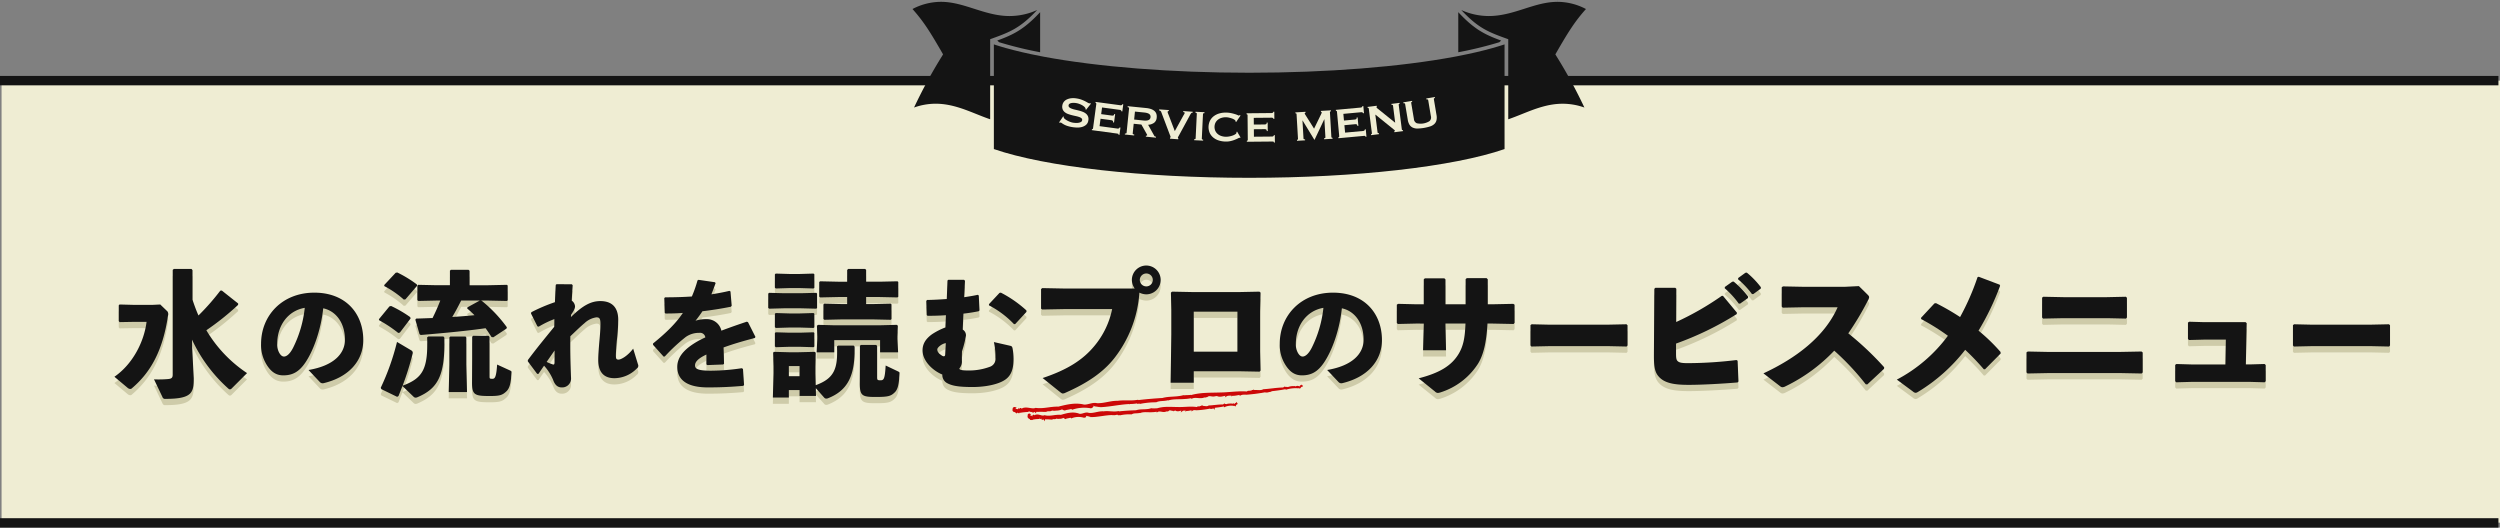 <svg xmlns="http://www.w3.org/2000/svg" width="797.5" height="168.302" viewBox="0 0 797.5 168.302">
  <rect x="0" y="0" width="797.5" height="168.302" fill="#808080" stroke="none"/>
  <g id="グループ_6211" data-name="グループ 6211" transform="translate(-284.5 -2961.694)">
    <rect id="長方形_1470" data-name="長方形 1470" width="797" height="141" transform="translate(285 2987.416)" fill="#efedd3"/>
    <g id="グループ_1601" data-name="グループ 1601" transform="translate(-1368.872 2895.704)">
      <path id="パス_2550" data-name="パス 2550" d="M1706.786,167.327a1.61,1.61,0,0,1,.173,1.384c-1.688,11.334-5.624,18.126-11.464,23.1a.774.774,0,0,1-.562.259,1.374,1.374,0,0,1-.779-.3l-4.282-3.591c5.926-4.11,9.474-11.247,10.252-17.52h-3.764l-4.844.087-.26-.346v-5.018l.26-.26,4.844.13h5.494l2.639-.13Zm22.537-2.076a85,85,0,0,1-10.122,8.089,42.275,42.275,0,0,0,12.978,13.67l-4.889,4.888a.809.809,0,0,1-.561.3.7.7,0,0,1-.433-.173,48.285,48.285,0,0,1-11.681-15.7l.044,2.293.519,10.079c0,4.542-.519,6.532-9,6.532a.863.863,0,0,1-.994-.605L1702.5,189a34.357,34.357,0,0,0,4.413-.086c1.081-.087,1.557-.347,1.557-1.385V154.09l.346-.3h5.666l.3.389v9.43c.562,1.687,1.168,3.374,1.9,5.018a73.063,73.063,0,0,0,6.964-7.916l.477-.043,5.234,4.152Z" fill="#cecba9"/>
      <path id="パス_2551" data-name="パス 2551" d="M1751.782,186.015c8.012-1.342,11.626-5.18,11.626-9.651,0-5.664-3.13-9.241-6.93-10.024-.746,7.043-3.167,13.6-5.739,17.365-2.012,2.943-4.1,4.024-7.006,4.024-2.235,0-3.837-1.081-5.254-3.316a11.815,11.815,0,0,1-1.825-6.745c0-9.018,6.744-16.321,16.992-16.321,10.172,0,15.612,6.819,15.612,15.091,0,6.782-4.77,11.924-12.669,13.787a1.216,1.216,0,0,1-1.193-.372Zm-9.986-8.347a5.5,5.5,0,0,0,.634,2.832c.41.745.931,1.229,1.527,1.229.857,0,1.938-.856,2.944-2.869a37.249,37.249,0,0,0,3.689-12.669C1745.149,167.123,1741.8,171.93,1741.8,177.668Z" fill="#cecba9"/>
      <path id="パス_2552" data-name="パス 2552" d="M1780.935,174.076l-.52.13a39.467,39.467,0,0,0-6.056-4.023l-.13-.347,3.375-4.109.518-.13a38.966,38.966,0,0,1,6.1,3.547l.13.433Zm3.676,5.71a.87.87,0,0,1,.39,1.038,89.863,89.863,0,0,1-3.2,10.209c6.358-2.379,8.176-5.191,7.829-15.443l.39-.26h4.8l.3.346c.26,12.07-1.99,16.265-8.7,19.077a1.543,1.543,0,0,1-.433.087.921.921,0,0,1-.691-.3l-3.548-3.417c-.389,1-.778,2.033-1.254,3.2l-.433.259-5.061-2.465-.173-.433a76.45,76.45,0,0,0,5.19-14.621Zm-1.9-16.308-.52.086a30.015,30.015,0,0,0-6.185-4.283l-.087-.346,3.677-3.936.519-.087a38.261,38.261,0,0,1,6.23,3.807l.086.432Zm14.188-9.128.3-.3h5.624l.346.3v4.629h6.014l5.882-.13.26.216v4.715l-.26.217-5.882-.13h-2.51l.39.086a43.969,43.969,0,0,1,8,8.436l-.129.432-4.2,2.769-.562-.087c-.649-1-1.254-1.946-1.9-2.812-5.06.736-12.2,1.471-20.677,2.163l-.389-.259-1.341-4.629.259-.346c1.86-.043,3.591-.13,5.234-.173q1.363-2.726,2.466-5.58h-1.168l-5.84.13-.3-.26v-4.629l.259-.259,5.883.13h4.239Zm5.235,21.326v8.609l.217,8.781h-5.84l.216-8.781v-8.652l.3-.3h4.845Zm-1.644-11.809c-.908,1.773-1.817,3.547-2.855,5.234,2.336-.13,4.716-.346,7.1-.562-.736-.736-1.514-1.428-2.336-2.164l.087-.345,3.936-2.163Zm9.041,23.965c0,.908-.043.995.951.995.736,0,1.212-.476,1.472-4.542l4.153,1.9c.432.216.475.3.432.735-.173,3.331-.6,4.932-1.6,5.884-1.3,1.254-2.164,1.514-5.321,1.514-4.845,0-5.667-.346-5.667-4.283l.043-7.44v-7.181l.3-.3h4.932l.3.346Z" fill="#cecba9"/>
      <path id="パス_2553" data-name="パス 2553" d="M1835.5,169.135c3.725-3.652,6.371-5.1,9.39-5.1,2.943,0,5.7,1.3,5.7,6a63.22,63.22,0,0,1-.448,6.6c-.149,1.676-.3,3.838-.3,4.732,0,1.006.111,1.341.856,1.341.671,0,2.721-.969,4.658-3.5l1.528,4.993a1.067,1.067,0,0,1-.41,1.378,10.1,10.1,0,0,1-7.08,3.056c-2.869,0-5.179-1.379-5.179-5.85,0-1.714.186-3.913.373-6.074.148-1.677.335-3.652.335-5.254,0-1.788-.261-2.236-1.3-2.236a6.944,6.944,0,0,0-3.8,1.864c-1.305,1.08-2.869,2.608-4.509,4.173-.074,3.913,0,8.048.224,13.377a2.826,2.826,0,0,1-2.981,2.944c-1.491,0-2.273-1.081-2.72-2.348a15.961,15.961,0,0,0-2.906-4.583c-.56.782-1.119,1.639-1.789,2.608h-.411l-2.98-3.987v-.409c2.943-3.951,5.552-7.08,8.421-10.62.037-.82.037-1.64.037-2.459a30.222,30.222,0,0,0-4.992,2.421l-.41-.111-2.05-4.1.112-.41a54.556,54.556,0,0,1,7.526-3.2c.076-1.752.15-3.577.261-5.515l.261-.224,4.882.038.261.3c-.112,1.715-.224,3.392-.3,4.919a2.424,2.424,0,0,1,1.043,1.789c0,.67-.261,1.267-1.267,2.72Zm-5.851,15.091c.448.149.634,0,.634-.745v-3.689c-.783,1.118-1.752,2.534-2.534,3.652A16.07,16.07,0,0,0,1829.653,184.226Z" fill="#cecba9"/>
      <path id="パス_2554" data-name="パス 2554" d="M1861.685,177.565c4.284-3.481,7.3-6.427,9.524-9.754-1.836.152-3.748.19-5.546.19l-.229-.229-.154-4.705.268-.23c2.869,0,5.7-.076,8.53-.268a39.847,39.847,0,0,0,1.8-5.126l.307-.191,5.24.766.229.267c-.459,1.339-.918,2.486-1.339,3.6,1.914-.306,3.827-.651,5.739-1.11l.344.192.382,4.514-.229.344c-2.792.574-5.929,1.071-9.1,1.454-.611.918-1.453,2.1-2.217,3.022a11.185,11.185,0,0,1,3.595-.5,4.692,4.692,0,0,1,4.667,3.673c2.409-.918,5.126-1.874,8.11-2.869l.382.153,2.372,4.705-.191.344c-3.864,1-7.154,1.989-9.984,3.023.076,1.491.114,3.366.152,5.2l-.267.229-5.049.192-.307-.23v-3.137c-2.333,1.11-3.634,2.181-3.634,3.481s1.531,1.645,4.935,1.684a68.575,68.575,0,0,0,9.984-.8l.383.23.344,5.088-.23.306c-3.634.306-6.847.5-11.323.5-7.728,0-9.755-3.252-9.755-6.542,0-3.672,3.1-6.235,6.656-8.262q1.033-.574,2.3-1.148a1.683,1.683,0,0,0-1.913-1.453,7.325,7.325,0,0,0-4.361,1.339,56.452,56.452,0,0,0-6.655,6.2l-.383.039-3.366-3.749Z" fill="#cecba9"/>
      <path id="パス_2555" data-name="パス 2555" d="M1898.741,166.462l-.3-.259v-4.542l.26-.26,4.845.13h5.234l4.975-.13.26.216v4.629l-.26.216-4.975-.129h-5.234Zm6.273,25.955V194.8h-5.1l.217-7.786v-2.163l-.13-4.326.216-.3,4.8.13h3.114l5.191-.13.26.3-.087,4.326v2.293l.087,3.72c5.97-2.163,7.095-5.321,6.791-12.372l.347-.259h4.974l.3.346c.173,9.171-2.119,13.972-8.565,16.481a1.515,1.515,0,0,1-.433.087.86.86,0,0,1-.691-.3l-2.683-3.028.043,2.465h-5.233v-1.86Zm-4.153-32.4-.3-.26v-4.239l.259-.26,4.327.13h3.417l4.326-.13.259.217V159.8l-.259.217-4.326-.13h-3.417Zm0,12.588-.3-.26v-4.239l.259-.259,4.327.129h3.417l4.326-.129.259.216v4.326l-.259.216-4.326-.13h-3.417Zm0,6.143-.3-.26v-4.239l.259-.26,4.327.13h3.417l4.326-.13.259.217v4.325l-.259.217-4.326-.13h-3.417Zm7.571,6.013h-3.418v3.244h3.418Zm5.666-9.431-.129-3.417.345-.3,4.8.13h15.271l5.1-.13.3.3-.13,3.374v.822l.216,4.283h-5.753V176.5h-14.621v3.894h-5.624l.216-4.283Zm9.517-12.588h-2.941l-5.667.13-.3-.26v-4.629l.259-.259,5.711.13h2.941v-3.721l.3-.345h5.45l.3.3v3.764h4.283l5.71-.13.26.216v4.715l-.26.217-5.71-.13h-4.283v2.249h2.12l5.71-.129.26.216v4.715l-.26.216-5.71-.13h-9.82l-5.623.13-.3-.259v-4.629l.26-.259,5.666.129h1.644Zm9.56,25.566c0,.908.13.995,1.082.995,1.081,0,1.384-.476,1.643-4.716l3.98,1.9c.433.216.476.3.433.736-.173,3.33-.519,4.931-1.471,5.882-1.254,1.255-2.119,1.515-6.1,1.515-4.282,0-5.1-.347-5.1-4.283l.044-6.922v-5.1l.3-.3h4.888l.3.346Z" fill="#cecba9"/>
      <path id="パス_2556" data-name="パス 2556" d="M1975.625,178.292c.5.115.65.306.765.88a17.473,17.473,0,0,1,.306,3.251c0,2.831-.536,5.241-2.677,6.695-2.258,1.568-6.542,2.333-10.368,2.333-4.82,0-6.656-.459-8.109-1.224a2.944,2.944,0,0,1-1.569-2.754c-3.175-1.3-6.312-4.438-6.312-7.689,0-2.18,1.071-3.711,2.907-5.088a20.912,20.912,0,0,1,4.4-2.257c.038-1.377.114-2.678.153-3.9-2.027.153-4.056.192-5.853.192l-.268-.23-.153-4.514.268-.306c2.1-.038,4.208-.153,6.274-.306.076-1.836.153-3.749.229-5.891l.23-.23h5.049l.306.306c-.076,1.684-.153,3.4-.267,5.241,1.53-.23,2.983-.459,4.36-.765l.307.23.229,4.743-.268.268c-1.492.306-3.137.574-4.858.765-.077,1.683-.153,3.366-.229,5.087a2.1,2.1,0,0,1,1.032,1.952,33.287,33.287,0,0,1-1.262,4.973c-.038,1.071-.038,2.065-.038,2.983a3.3,3.3,0,0,1-.8,2.487c0,.382.459.65,2.908.65a18.906,18.906,0,0,0,6.732-1.148,2.668,2.668,0,0,0,1.875-2.907,22.031,22.031,0,0,0-.5-5.011Zm-20.543-.842c-1.339.192-2.716,1.416-2.716,1.989,0,.918.689,1.454,1.416,1.952.612.42,1.071.344,1.11-.307Zm13.772-12.432,3.366-3.6.421-.077a37.535,37.535,0,0,1,8.148,5.662l.038.459-3.6,3.9-.382.038a30.277,30.277,0,0,0-7.995-6.006Z" fill="#cecba9"/>
      <path id="パス_2557" data-name="パス 2557" d="M2015.343,160.028a4.764,4.764,0,0,1-.905-2.715,4.594,4.594,0,1,1,4.616,4.571,5.174,5.174,0,0,1-2.218-.544,38.051,38.051,0,0,1-7.965,20.864c-3.575,4.571-8.689,8.011-15.568,11.043a2.239,2.239,0,0,1-.861.272c-.271,0-.5-.136-.95-.5l-5.521-4.436c7.739-2.579,12.762-5.7,16.473-10.182a26.621,26.621,0,0,0,5.7-11.813h-15.341l-6.925.136-.407-.271v-6.246l.362-.317,6.879.136Zm1.629-2.715a2.067,2.067,0,0,0,2.082,2.036,2.059,2.059,0,0,0,0-4.118A2.077,2.077,0,0,0,2016.972,157.313Z" fill="#cecba9"/>
      <path id="パス_2558" data-name="パス 2558" d="M2026.8,190.079l.225-15.523v-7.739l-.135-5.477.362-.316,6.653.136h14.754l6.472-.136.361.316-.135,5.884v12.763l.135,6.2-.316.362-6.879-.136h-14.12v3.666Zm21.315-22.674h-13.938v12.762h13.938Z" fill="#cecba9"/>
      <path id="パス_2559" data-name="パス 2559" d="M2076.732,186.015c8.012-1.342,11.626-5.18,11.626-9.651,0-5.664-3.129-9.241-6.93-10.024-.745,7.043-3.167,13.6-5.739,17.365-2.012,2.943-4.1,4.024-7,4.024-2.236,0-3.838-1.081-5.254-3.316a11.816,11.816,0,0,1-1.826-6.745c0-9.018,6.745-16.321,16.992-16.321,10.173,0,15.612,6.819,15.612,15.091,0,6.782-4.77,11.924-12.669,13.787a1.215,1.215,0,0,1-1.192-.372Zm-9.986-8.347a5.5,5.5,0,0,0,.634,2.832c.41.745.932,1.229,1.527,1.229.858,0,1.938-.856,2.945-2.869a37.253,37.253,0,0,0,3.688-12.669C2070.1,167.123,2066.746,171.93,2066.746,177.668Z" fill="#cecba9"/>
      <path id="パス_2560" data-name="パス 2560" d="M2105.021,171.207l-5.748.135-.316-.362v-5.792l.407-.272,5.567.136h2.625v-7.966l.362-.316h6.2l.361.361v7.921h6.427v-8.011l.363-.317h6.335l.363.362v7.966h1.675l6.471-.136.408.272v5.792l-.318.362-6.561-.135h-1.766c-.316,5.793-1.222,10.047-3.168,13.034a22.144,22.144,0,0,1-11.812,8.916,3.89,3.89,0,0,1-.815.18,1.331,1.331,0,0,1-.95-.452l-5.205-4.209c6.7-1.72,10.455-4.028,12.718-7.739,1.493-2.489,2.037-4.979,2.217-9.73h-6.382v.5l.182,8.01h-7.332l.227-8.1v-.407Z" fill="#cecba9"/>
      <path id="パス_2561" data-name="パス 2561" d="M2166.16,178.4h-18.212l-6.07.136-.285-.363v-6.471l.367-.272,5.825.136h18.171l6.274-.136.327.317v6.426l-.286.363Z" fill="#cecba9"/>
      <path id="パス_2562" data-name="パス 2562" d="M2188.074,170.709a91.574,91.574,0,0,0,14.528-8.328h.408l4.434,5.341-.045.452a98.62,98.62,0,0,1-19.37,9.414v3.078c0,1.267.045,1.945.408,2.4.542.634,1.493.769,3.394.769a131.058,131.058,0,0,0,15.478-.995l.362.226.271,6.608-.271.317c-4.8.407-11.45.769-15.524.769-4.389,0-7.875-.407-9.821-2.851-1.266-1.539-1.357-3.757-1.357-6.834l.135-20.954.318-.317h6.381l.316.317ZM2203.6,159.53l2.353-1.675.452-.044a28.955,28.955,0,0,1,4.617,4.8l-.045.453-2.49,1.764h-.452a28.628,28.628,0,0,0-4.48-4.887Zm4.254-2.851L2210.16,155l.452-.045a27.386,27.386,0,0,1,4.481,4.662l-.045.452-2.354,1.72h-.452a27.268,27.268,0,0,0-4.435-4.707Z" fill="#cecba9"/>
      <path id="パス_2563" data-name="パス 2563" d="M2248.541,190.577a81.432,81.432,0,0,0-10.047-10.726,53.46,53.46,0,0,1-15.523,11.359,2.4,2.4,0,0,1-1,.317,1.271,1.271,0,0,1-.724-.317l-5.341-4.118c10.409-4.842,19.506-11.676,23.67-21.09h-10.771l-6.744.136-.316-.362v-6.155l.407-.272,6.788.136h12.809l4.616-.226,2.761,2.715c.316.317.5.543.5.815a2.5,2.5,0,0,1-.407,1.086,92.552,92.552,0,0,1-6.245,10.455,95.769,95.769,0,0,1,11.45,10.816l-.046.5-5.34,4.978Z" fill="#cecba9"/>
      <path id="パス_2564" data-name="パス 2564" d="M2270.946,164.689a78.1,78.1,0,0,1,7.694,4.436,77.935,77.935,0,0,0,5.567-12.718l.361-.136,6.7,2.535.135.362a83.334,83.334,0,0,1-6.879,14.3,58.43,58.43,0,0,1,7.015,6.788l.046.5-4.979,5.024h-.407a76.98,76.98,0,0,0-5.928-6.2,55.135,55.135,0,0,1-15.162,13.487,1.345,1.345,0,0,1-.633.226,1.26,1.26,0,0,1-.815-.362l-5.2-3.847a48.032,48.032,0,0,0,16.293-13.984,71.362,71.362,0,0,0-8.554-5.341v-.407l4.254-4.571Z" fill="#cecba9"/>
      <path id="パス_2565" data-name="パス 2565" d="M2329.785,187h-22.9l-6.744.136-.317-.362v-6.381l.407-.271,6.472.135h22.856l6.969-.135.362.316v6.336l-.317.362Zm-4.164-17.514h-13.984l-6.518.136-.316-.362v-6.337l.407-.271,6.427.136h13.8l6.066-.136.361.317v6.291l-.316.362Z" fill="#cecba9"/>
      <path id="パス_2566" data-name="パス 2566" d="M2363.414,176.321h-6.653l-5.114.136-.317-.362V170.89l.407-.272,4.662.136h13.306l.361.317-.271,13.17h1.312l4.663-.136.361.317v5.159l-.317.362-4.707-.135h-18.6l-4.933.135-.317-.362v-5.2l.407-.271,4.707.136h10.907Z" fill="#cecba9"/>
      <path id="パス_2567" data-name="パス 2567" d="M2409.392,178.4H2391.18l-6.071.136-.285-.363v-6.471l.367-.272,5.827.136h18.17l6.274-.136.325.317v6.426l-.285.363Z" fill="#cecba9"/>
    </g>
    <line id="線_56" data-name="線 56" x2="797" transform="translate(284.5 2987.416)" fill="none" stroke="#141414" stroke-width="3"/>
    <line id="線_57" data-name="線 57" x2="797" transform="translate(284.5 3128.496)" fill="none" stroke="#141414" stroke-width="3"/>
    <g id="グループ_1609" data-name="グループ 1609" transform="translate(-1173.719 2488.022)">
      <g id="グループ_1607" data-name="グループ 1607" transform="translate(1749.303 473.672)">
        <path id="パス_2591" data-name="パス 2591" d="M1769.735,510.488c1.47.589,2.908,1.163,4.346,1.65V486.6c.008,0,.016.008.024.008l-.016-.016c6.09-2.192,9.469-3.395,14.978-9.312a21.251,21.251,0,0,1-8.77,1.925c-4.079,0-7.772-1.187-11.348-2.326-3.56-1.139-6.915-2.208-10.625-2.208a19.592,19.592,0,0,0-9.021,2.294c3.434,3.851,5.524,7.1,9.406,13.862l.346.605-.353.59a158.425,158.425,0,0,0-8.9,16.369,20.461,20.461,0,0,1,6.915-1.218C1761.476,507.18,1765.672,508.861,1769.735,510.488Z" transform="translate(-1749.303 -474.088)" fill="#141414"/>
        <path id="パス_2592" data-name="パス 2592" d="M1795.678,489.383l.6.534a124.3,124.3,0,0,0,13.076,3.2V480.33C1804.188,485.9,1800.73,487.528,1795.678,489.383Z" transform="translate(-1768.637 -476.448)" fill="#141414"/>
        <path id="パス_2593" data-name="パス 2593" d="M2061.569,489.4c-.786-.291-1.525-.574-2.24-.864l-.519-.212c-.173-.071-.338-.142-.5-.22s-.33-.141-.487-.212c-.259-.118-.519-.243-.778-.369-.22-.11-.44-.22-.66-.338-.173-.087-.346-.181-.519-.283-.5-.275-.99-.566-1.493-.887-.314-.2-.621-.417-.935-.645-.165-.118-.323-.236-.488-.362s-.33-.243-.495-.377c-.33-.259-.66-.535-1.006-.826-.165-.141-.338-.29-.511-.448-.683-.613-1.4-1.3-2.145-2.066q-.283-.283-.566-.59c-.11-.118-.212-.236-.338-.353v12.777a123.814,123.814,0,0,0,13.1-3.206C2061.176,489.742,2061.372,489.57,2061.569,489.4Z" transform="translate(-1873.785 -476.454)" fill="#141414"/>
        <path id="パス_2594" data-name="パス 2594" d="M1956.73,522.24V497.958c-.346.118-.7.228-1.061.338-.44.149-.888.283-1.352.416h-.008q-.673.212-1.367.4c-3.277.927-6.954,1.776-10.979,2.554l-.589.118c-.2.04-.393.071-.589.11-17.3,3.23-40.644,5.108-65.507,5.108s-48.219-1.878-65.515-5.108l-.59-.118c-.2-.031-.393-.071-.59-.11-4.016-.778-7.685-1.627-10.954-2.546-.456-.126-.911-.26-1.352-.393-.472-.134-.927-.275-1.375-.424h-.008c-.369-.11-.723-.228-1.076-.346v33.39c16.416,5.666,47.473,9.171,81.46,9.171s65.044-3.505,81.452-9.171V522.24Z" transform="translate(-1767.862 -483.797)" fill="#141414"/>
        <path id="パス_2595" data-name="パス 2595" d="M2080.285,473.672v.59c-3.7,0-7.065,1.069-10.625,2.208s-7.27,2.318-11.348,2.318a21.414,21.414,0,0,1-8.754-1.91c5.5,5.91,8.872,7.112,14.97,9.3V511.73c1.446-.5,2.884-1.069,4.346-1.658,4.063-1.627,8.267-3.308,13.021-3.308a20.731,20.731,0,0,1,6.924,1.21,159.816,159.816,0,0,0-8.9-16.361l-.362-.6.346-.6c3.882-6.758,5.98-10.019,9.415-13.862a19.593,19.593,0,0,0-9.021-2.294v-.59Z" transform="translate(-1874.482 -473.672)" fill="#141414"/>
      </g>
      <g id="グループ_1608" data-name="グループ 1608" transform="translate(1796.095 504.628)">
        <path id="パス_2596" data-name="パス 2596" d="M1830.836,533.173l.156.114a.543.543,0,0,0,.022.284,1.226,1.226,0,0,0,.4.479,4.821,4.821,0,0,0,.742.485,6.969,6.969,0,0,0,.9.406,4.821,4.821,0,0,0,.871.244q.289.049.756.085a4.538,4.538,0,0,0,.933-.026,2.565,2.565,0,0,0,.83-.245.755.755,0,0,0,.43-.575.646.646,0,0,0-.2-.63,2.216,2.216,0,0,0-.737-.405,8.59,8.59,0,0,0-1.089-.3q-.618-.131-1.257-.291a11.918,11.918,0,0,1-1.24-.385,3.579,3.579,0,0,1-1.039-.588,2.226,2.226,0,0,1-.654-.9,2.437,2.437,0,0,1-.084-1.32,2.4,2.4,0,0,1,.423-1,2.559,2.559,0,0,1,.911-.775,4.225,4.225,0,0,1,1.4-.42,6.209,6.209,0,0,1,1.881.065,7.976,7.976,0,0,1,1.544.4,11.821,11.821,0,0,1,1.1.484q.459.235.769.428a1.549,1.549,0,0,0,.531.23.475.475,0,0,0,.358-.045l.181.171-1.535,1.93-.159-.1a.963.963,0,0,0-.071-.415,1.469,1.469,0,0,0-.384-.476,3.965,3.965,0,0,0-.682-.475,6.166,6.166,0,0,0-.878-.4,5.265,5.265,0,0,0-1.757-.332,3.693,3.693,0,0,0-.755.057,1.631,1.631,0,0,0-.59.224.646.646,0,0,0-.3.45.7.7,0,0,0,.195.664,2.195,2.195,0,0,0,.732.438,7.42,7.42,0,0,0,1.084.324q.616.139,1.255.3a10.408,10.408,0,0,1,1.239.394,3.7,3.7,0,0,1,1.038.6,2.266,2.266,0,0,1,.655.89,2.356,2.356,0,0,1,.088,1.294,2.219,2.219,0,0,1-.713,1.369,3.348,3.348,0,0,1-1.317.688,5.311,5.311,0,0,1-1.581.18,11.336,11.336,0,0,1-1.526-.144,10.14,10.14,0,0,1-1.608-.386,6.143,6.143,0,0,1-1.044-.457,7.107,7.107,0,0,1-.641-.407,1.04,1.04,0,0,0-.422-.2.284.284,0,0,0-.244.1l-.215-.177Z" transform="translate(-1829.551 -527.016)" fill="#efedd3"/>
        <path id="パス_2597" data-name="パス 2597" d="M1856.824,532.409a.32.32,0,0,0-.108-.3,1,1,0,0,0-.493-.162l-5.546-.748-.287,2.123,3.356.452a1.217,1.217,0,0,0,.544-.023c.134-.045.219-.2.254-.462l.308.041-.36,2.671-.308-.041c.036-.262-.005-.439-.121-.53a1.055,1.055,0,0,0-.516-.183l-3.355-.453-.319,2.363,5.718.77a.689.689,0,0,0,.436-.064.384.384,0,0,0,.207-.3l.308.041-.316,2.346-.308-.041c.023-.171-.018-.276-.124-.313a2.147,2.147,0,0,0-.415-.091l-7.978-1.075.042-.308a.332.332,0,0,0,.224-.048.284.284,0,0,0,.125-.219l1.048-7.773a.285.285,0,0,0-.063-.244.333.333,0,0,0-.2-.106l.041-.308,7.807,1.052a.862.862,0,0,0,.52-.044.36.36,0,0,0,.186-.28l.308.041-.3,2.26Z" transform="translate(-1836.993 -527.87)" fill="#efedd3"/>
        <path id="パス_2598" data-name="パス 2598" d="M1872.269,532.348a7.079,7.079,0,0,1,1.48.3,3.4,3.4,0,0,1,1.1.581,2.155,2.155,0,0,1,.655.9,2.742,2.742,0,0,1,.131,1.272,2.221,2.221,0,0,1-.847,1.668,3.617,3.617,0,0,1-1.886.624l1.953,3.5a.467.467,0,0,0,.262.236,1.45,1.45,0,0,0,.3.065l-.031.31-3.214-.327.031-.31a.641.641,0,0,0,.271-.024q.117-.04.126-.126a.392.392,0,0,0-.049-.205c-.038-.079-.1-.186-.176-.322l-1.617-2.873-2.458-.25-.311,3.059a.264.264,0,0,0,.088.243.754.754,0,0,0,.4.118l-.031.31-2.973-.3.031-.31q.5.051.53-.259l.794-7.8c.021-.206-.135-.326-.467-.36l.031-.309Zm-.855,3.977a4.7,4.7,0,0,0,1.04.01,1.83,1.83,0,0,0,.68-.2,1,1,0,0,0,.385-.369,1.309,1.309,0,0,0,.1-1.015,1,1,0,0,0-.3-.438,1.834,1.834,0,0,0-.626-.334,4.8,4.8,0,0,0-1.021-.2l-2.973-.3-.258,2.543Z" transform="translate(-1844.527 -528.842)" fill="#efedd3"/>
        <path id="パス_2599" data-name="パス 2599" d="M1894.943,534.572a.544.544,0,0,0-.517.215,3.643,3.643,0,0,0-.253.389l-3.523,6.488q-.179.334-.3.534a.8.8,0,0,0-.124.285.207.207,0,0,0,.032.142.656.656,0,0,0,.1.111l-.021.31-2.637-.186.022-.31a.246.246,0,0,0,.172-.231,1.124,1.124,0,0,0-.1-.362q-.11-.276-.272-.686l-2.626-6.956a.573.573,0,0,0-.222-.293,2.272,2.272,0,0,0-.436-.2l.022-.31,3.084.217-.022.31a.49.49,0,0,0-.237.044.242.242,0,0,0-.128.225,1.149,1.149,0,0,0,.113.493q.125.3.3.749l1.871,4.894,2.484-4.518q.238-.433.444-.774a1.373,1.373,0,0,0,.216-.478c.012-.183-.142-.287-.464-.31l.022-.31,3.016.213Z" transform="translate(-1852.352 -529.574)" fill="#efedd3"/>
        <path id="パス_2600" data-name="パス 2600" d="M1903.4,543.579c.3.015.454-.082.464-.289l.377-7.834q.014-.311-.434-.332l.015-.311,2.865.138-.014.31q-.45-.021-.464.289l-.377,7.834c-.009.206.135.318.434.332l-.015.31-2.865-.137Z" transform="translate(-1860.332 -530.119)" fill="#efedd3"/>
        <path id="パス_2601" data-name="パス 2601" d="M1921.337,543.318a.471.471,0,0,1-.094-.01.471.471,0,0,0-.095-.011,1.587,1.587,0,0,0-.5.2q-.393.2-1,.443a8.714,8.714,0,0,1-1.366.417,6.472,6.472,0,0,1-1.594.152,7.812,7.812,0,0,1-2.083-.325,5.212,5.212,0,0,1-1.75-.9,4.216,4.216,0,0,1-1.183-1.471,4.747,4.747,0,0,1,.1-4.033,4.283,4.283,0,0,1,1.252-1.431,5.384,5.384,0,0,1,1.791-.838,7.374,7.374,0,0,1,2.1-.244,8.544,8.544,0,0,1,1.594.176q.713.156,1.245.324a6.956,6.956,0,0,1,.84.314,1.532,1.532,0,0,0,.376.148.178.178,0,0,0,.149-.083c.042-.057.074-.1.1-.136l.255.213-1.4,2.058-.17-.125a.678.678,0,0,0-.006-.1c0-.035-.013-.075-.023-.121-.02-.128-.132-.259-.336-.4a3.577,3.577,0,0,0-.76-.372,7.809,7.809,0,0,0-.962-.282,4.586,4.586,0,0,0-2.334.048,3.468,3.468,0,0,0-1.172.578,2.95,2.95,0,0,0-.809.957,3.123,3.123,0,0,0-.063,2.642,2.947,2.947,0,0,0,.763.994,3.447,3.447,0,0,0,1.142.632,4.654,4.654,0,0,0,1.385.241,5.513,5.513,0,0,0,1.16-.1,6.963,6.963,0,0,0,1.113-.3,3.659,3.659,0,0,0,.848-.429c.229-.161.345-.317.349-.467a.325.325,0,0,0-.064-.209l.245-.132,1.1,1.858Z" transform="translate(-1863.623 -530.306)" fill="#efedd3"/>
        <path id="パス_2602" data-name="パス 2602" d="M1940.628,537.067a.318.318,0,0,0-.15-.283.987.987,0,0,0-.51-.09l-5.6.051.02,2.142,3.386-.031a1.226,1.226,0,0,0,.535-.1c.125-.065.188-.229.185-.494l.311,0,.024,2.7-.311,0q0-.4-.195-.508a1.067,1.067,0,0,0-.537-.107l-3.386.031.022,2.384,5.77-.053a.7.7,0,0,0,.423-.125.385.385,0,0,0,.16-.329l.311,0,.022,2.367-.311,0c0-.173-.058-.27-.167-.292a2.07,2.07,0,0,0-.424-.03l-8.05.074,0-.311a.331.331,0,0,0,.215-.08.285.285,0,0,0,.093-.234l-.072-7.843a.283.283,0,0,0-.1-.232.328.328,0,0,0-.216-.076l0-.311,7.877-.073a.871.871,0,0,0,.509-.117.363.363,0,0,0,.144-.3l.311,0,.021,2.28Z" transform="translate(-1872.295 -530.106)" fill="#efedd3"/>
        <path id="パス_2603" data-name="パス 2603" d="M1959.282,543.447a.393.393,0,0,0,.237-.092.273.273,0,0,0,.09-.239l-.457-7.864a.227.227,0,0,0-.116-.209.473.473,0,0,0-.245-.047l-.019-.31L1962,534.5l.018.31a.377.377,0,0,0-.178.062.167.167,0,0,0-.086.161.539.539,0,0,0,.082.22q.077.135.173.284l2.727,4.341,2.226-4.577c.072-.154.125-.276.161-.364a.578.578,0,0,0,.047-.236c-.008-.127-.086-.186-.235-.177l-.019-.311,3.191-.185.018.311a.459.459,0,0,0-.238.075.229.229,0,0,0-.091.221l.457,7.865a.273.273,0,0,0,.117.226.392.392,0,0,0,.246.064l.018.31-2.707.157-.018-.31c.31-.018.459-.13.447-.338l-.333-5.725-.035,0-3.1,6.548-.052,0-3.767-6.166-.035,0,.334,5.743q.018.31.5.283l.017.31-2.587.15Z" transform="translate(-1883.425 -529.791)" fill="#efedd3"/>
        <path id="パス_2604" data-name="パス 2604" d="M1989.56,533.984a.316.316,0,0,0-.173-.27,1,1,0,0,0-.516-.048l-5.573.514.2,2.133,3.372-.311a1.21,1.21,0,0,0,.524-.144c.121-.074.168-.244.144-.507l.31-.029.248,2.683-.31.029q-.037-.4-.236-.49a1.068,1.068,0,0,0-.543-.062l-3.372.311.219,2.374,5.745-.529a.7.7,0,0,0,.411-.159.388.388,0,0,0,.134-.342l.309-.029.218,2.356-.31.029c-.016-.172-.079-.264-.19-.278a2.134,2.134,0,0,0-.425,0l-8.016.739-.029-.31a.33.33,0,0,0,.208-.1.284.284,0,0,0,.073-.241l-.719-7.81a.283.283,0,0,0-.117-.223.336.336,0,0,0-.222-.058l-.028-.31,7.844-.723a.864.864,0,0,0,.5-.159.362.362,0,0,0,.118-.314l.31-.029.209,2.271Z" transform="translate(-1892.646 -528.814)" fill="#efedd3"/>
        <path id="パス_2605" data-name="パス 2605" d="M1999.355,539.95q.325-.041.286-.35l-.987-7.781a.283.283,0,0,0-.365-.268l-.038-.308,2.93-.372.04.309c-.092.011-.13.074-.115.188q.017.137.4.437l5.566,4.483-.691-5.45c-.026-.206-.188-.289-.485-.252l-.038-.308,2.587-.328.04.308c-.217.027-.313.145-.287.35l.987,7.781a.283.283,0,0,0,.365.267l.039.308-2.776.352-.04-.308q.223-.028.2-.183c-.01-.08-.118-.2-.324-.359l-5.918-4.787.721,5.689q.039.309.433.259l.039.308-2.536.322Z" transform="translate(-1899.883 -528.092)" fill="#efedd3"/>
        <path id="パス_2606" data-name="パス 2606" d="M2020.663,528.287c-.249.041-.357.165-.322.37l.858,5.11a1.577,1.577,0,0,0,.938,1.358,5.356,5.356,0,0,0,4.037-.678,1.577,1.577,0,0,0,.443-1.589l-.858-5.111q-.052-.306-.563-.221l-.051-.306,2.726-.458.051.306q-.409.069-.357.376l.843,5.026a4.176,4.176,0,0,1-.01,1.709,2.452,2.452,0,0,1-.693,1.194,3.578,3.578,0,0,1-1.351.77,14.759,14.759,0,0,1-3.97.666,3.568,3.568,0,0,1-1.528-.286,2.454,2.454,0,0,1-1.045-.9,4.173,4.173,0,0,1-.568-1.613l-.844-5.026q-.051-.306-.528-.226l-.052-.307,2.794-.469Z" transform="translate(-1908.041 -526.762)" fill="#efedd3"/>
      </g>
      <path id="パス_2607" data-name="パス 2607" d="M1821.746,536.635a335.9,335.9,0,0,0,67.148,6.728,333.229,333.229,0,0,0,67.148-6.728" transform="translate(-30.202 -26.25)" fill="none"/>
    </g>
    <g id="グループ_5837" data-name="グループ 5837" transform="translate(-1378.381 3122.705) rotate(3)">
      <g id="グループ_5835" data-name="グループ 5835" transform="translate(1981.793 -146.645)">
        <path id="パス_33981" data-name="パス 33981" d="M2058.9-146.593l-.051-.052-.092.173Z" transform="translate(-1967.331 146.645)" fill="#cc0707" stroke="#cc0707" stroke-linecap="round" stroke-width="0.5"/>
        <path id="パス_33982" data-name="パス 33982" d="M2058.3-146.155c.025.026.02.076.046.1l.377-.508C2058.494-146.794,2058.447-146,2058.3-146.155Z" transform="translate(-1967.418 146.653)" fill="#cc0707" stroke="#cc0707" stroke-linecap="round" stroke-width="0.5"/>
        <path id="パス_33983" data-name="パス 33983" d="M2058.225-146.248c-.182-.086-.224.137-.254.214C2058.009-146.206,2058.291-146.022,2058.225-146.248Z" transform="translate(-1967.48 146.717)" fill="#cc0707" stroke="#cc0707" stroke-linecap="round" stroke-width="0.5"/>
        <path id="パス_33984" data-name="パス 33984" d="M2045.74-144.6a.173.173,0,0,0,.051-.021C2045.764-144.626,2045.747-144.618,2045.74-144.6Z" transform="translate(-1969.778 147.025)" fill="#cc0707" stroke="#cc0707" stroke-linecap="round" stroke-width="0.5"/>
        <path id="パス_33985" data-name="パス 33985" d="M2053.986-143.07l-.019.176c.682-.393,1.534-.187,2.279-.413l-.044.067a54.964,54.964,0,0,0,5.59-1.051c-.027.021-.032.072-.061.1.086-.07.175-.192.281-.19.032.034-.019.082-.05.1.439.23,1.167-.327,1.447-.141a.154.154,0,0,0,.071-.249c1.492-.259,3.091-.513,4.593-.925.078.03.1.1.094.2a10.3,10.3,0,0,1,3.988-.7c.037-.127-.152-.11-.036-.252-.449-.1-.751.393-1.168.223l.036-.122c-.293-.039-.021.3-.335.187-.127-.082.011-.151-.044-.152a4.7,4.7,0,0,0-1.771.449c-.172-.234-.65.072-.9-.14-.144.119-.3.113-.342.286-2.128.131-4.253.644-6.416.894-.952.613-2.236.184-3.415.5a.054.054,0,0,1-.006-.05,3.76,3.76,0,0,1-1.414.295l-.371.255c-2.864-.071-5.7.583-8.577.765-3.26.284-6.146.289-9.225,1.323,0-.048-.031-.07.049-.1-.9.211-1.753.14-2.6.349l0-.049c-2.08.668-4.442.5-6.442,1.189-2.505.27-5.328.666-7.959,1.12l-.006-.1c-2.093.468-4.2.214-6.3.631-2.2.052-4.4,1.111-6.628,1.092-1.416-.3-3.071.932-4.4.6-2.71-.412-5.189.381-7.75,1.151-2.447.038-4.772,1.014-7.176.77-1.065.482-2.384-.135-3.6.118l.058.114c-.487-.308-.922.63-1.265.126l.043-.03c-.269-.245-.463.71-.646.4l-.021.139c-.278.075-.052-.148-.278-.175-.08.027,0,.249-.182.194-.107-.548-.68.207-.777-.411.155-.02-.273-.21.06-.384-.108-.051-.579.038-.5.3-.006.284-.16.551.156.731l.032-.21c.122.191.087.093.14.241.381-.02.469.268.754.358a.021.021,0,0,1,0-.021c.154-.267.429-.154.578-.138l.074.106c.119.227.372-.517.308-.1a21.272,21.272,0,0,1,2.491-.415c.1-.169.658-.068.434-.342a1.412,1.412,0,0,0,1.142.277c0,.032-.011.07-.05.062.515.384.494-.475.992.009.02-.388.8.024.986-.454a.287.287,0,0,1,.08.222c.777-.088,1.65-.058,2.308-.124.519-.4,1.377-.018,1.8-.539a2.993,2.993,0,0,0,1.617-.1l-.048.063a4.061,4.061,0,0,0,1.8-.571c.241.418.5.3.791.4.394-.258,1.25-.3,1.867-.569.124.191.518-.152.588.139a12.015,12.015,0,0,1,5.941-.681l-.025.025c.228-.194.47-.588.7-.829.029.023.031.072-.021.077.343-.1.707.151,1.05.053,0,.049,0,.049-.047.1.311-.172.707.152,1.067-.125l.031.075.233-.14c.006.1.015.247-.121.232,3.018-.28,6.059-1.175,9.155-1.487l-.1.107.578-.241a.127.127,0,0,1-.049.1,14.454,14.454,0,0,0,2.288-.355c0,.048-.1.157.013.2.517-.336.927.236,1.132-.352a.172.172,0,0,1,.012.2,26.532,26.532,0,0,1,4.633-.663c1.221-.662,2.713-.387,4-.953l.006.1c1.682-.565,3.561-.421,5.342-.714.748-.052,1.235-.234,1.981-.333l.034.121c1.2-.631,2.7.1,3.941-.589l-.069.181c.17-.287.8-.006.67-.445l.25.107c.816-.706,1.655.071,2.7-.45l-.058.115a1.39,1.39,0,0,1,.838-.156c-.032.019-.012.049-.079.086.962.309,1.916-.284,2.877-.387l-.083.211c.435-.291,1.312-.179,1.908-.362l-.025.1.292-.17.031.186C2052.488-142.7,2053.215-142.952,2053.986-143.07Z" transform="translate(-1981.793 146.699)" fill="#cc0707" stroke="#cc0707" stroke-linecap="round" stroke-width="0.5"/>
        <path id="パス_33986" data-name="パス 33986" d="M2049.284-144.611l-.01,0C2049.253-144.6,2049.264-144.6,2049.284-144.611Z" transform="translate(-1969.116 147.027)" fill="#cc0707" stroke="#cc0707" stroke-linecap="round" stroke-width="0.5"/>
        <path id="パス_33987" data-name="パス 33987" d="M1982.842-135.483a.533.533,0,0,1-.1-.026C1982.752-135.471,1982.81-135.486,1982.842-135.483Z" transform="translate(-1981.615 148.738)" fill="#cc0707" stroke="#cc0707" stroke-linecap="round" stroke-width="0.5"/>
      </g>
      <g id="グループ_5836" data-name="グループ 5836" transform="translate(1986.703 -139.909)">
        <path id="パス_33988" data-name="パス 33988" d="M2041.659-140.92l-.037-.055-.065.168Z" transform="translate(-1975.474 140.975)" fill="#cc0707" stroke="#cc0707" stroke-linecap="round" stroke-width="0.5"/>
        <path id="パス_33989" data-name="パス 33989" d="M2041.223-140.517c.019.027.015.076.034.1l.269-.486C2041.361-141.144,2041.332-140.354,2041.223-140.517Z" transform="translate(-1975.537 140.98)" fill="#cc0707" stroke="#cc0707" stroke-linecap="round" stroke-width="0.5"/>
        <path id="パス_33990" data-name="パス 33990" d="M2041.171-140.613c-.132-.094-.162.125-.183.2C2041.014-140.584,2041.219-140.384,2041.171-140.613Z" transform="translate(-1975.581 141.038)" fill="#cc0707" stroke="#cc0707" stroke-linecap="round" stroke-width="0.5"/>
        <path id="パス_33991" data-name="パス 33991" d="M2032.147-139.638a.1.1,0,0,0,.037-.017C2032.164-139.66,2032.152-139.652,2032.147-139.638Z" transform="translate(-1977.242 141.223)" fill="#cc0707" stroke="#cc0707" stroke-linecap="round" stroke-width="0.5"/>
        <path id="パス_33992" data-name="パス 33992" d="M2038.112-138.43l-.012.173c.49-.355,1.108-.1,1.646-.291l-.032.063a28.214,28.214,0,0,0,4.038-.75c-.019.02-.021.071-.042.094.061-.067.124-.183.2-.176.023.037-.013.082-.036.1.32.254.842-.264,1.047-.064a.172.172,0,0,0,.049-.244,26.065,26.065,0,0,0,3.318-.678c.057.034.074.109.069.209a5.41,5.41,0,0,1,2.881-.487c.026-.125-.111-.119-.027-.253-.325-.119-.54.352-.843.16l.024-.12c-.211-.055-.012.3-.24.169-.093-.089.007-.151-.033-.156-.431.091-.9.031-1.278.354-.127-.242-.469.037-.655-.188-.1.11-.219.1-.245.267-1.538.017-3.073.415-4.637.55-.683.559-1.615.064-2.467.314a.07.07,0,0,1,0-.051,1.992,1.992,0,0,1-1.022.22l-.266.234c-2.073-.223-4.121.278-6.2.305-2.357.109-4.446-.039-6.667.828,0-.048-.023-.071.034-.1-.649.163-1.268.046-1.878.21l0-.049c-1.5.554-3.211.261-4.653.842-1.813.134-3.852.379-5.753.691l0-.1c-1.511.354-3.041-.012-4.553.292-1.593-.065-3.176.872-4.79.734-1.027-.378-2.214.766-3.184.365-1.965-.555-3.752.1-5.6.734-1.77-.093-3.445.758-5.187.385-.767.424-1.727-.263-2.609-.075l.044.116c-.356-.331-.663.578-.916.059l.032-.029c-.2-.258-.33.684-.464.368l-.014.138c-.2.059-.041-.151-.2-.189-.058.023,0,.248-.131.183-.081-.551-.489.17-.565-.451.112-.011-.2-.223.039-.379-.077-.056-.418.008-.361.27,0,.283-.112.54.118.736l.023-.208c.09.2.063.1.1.247.276,0,.341.293.549.4a.029.029,0,0,1,0-.021c.109-.258.309-.131.418-.107l.053.11c.088.232.265-.5.222-.08a10.991,10.991,0,0,1,1.8-.279c.071-.164.476-.033.311-.318a.876.876,0,0,0,.828.336c0,.032-.007.069-.034.059.375.41.353-.448.718.062.011-.386.577.067.709-.4a.377.377,0,0,1,.061.226c.561-.046,1.194.031,1.67,0,.372-.374,1,.055,1.3-.442a1.6,1.6,0,0,0,1.169-.008l-.033.061a2.236,2.236,0,0,0,1.3-.474c.178.43.366.322.577.444.283-.235.9-.235,1.347-.467.09.2.373-.125.427.17a6.324,6.324,0,0,1,4.294-.362l-.018.024c.164-.182.336-.562.5-.79.021.025.024.074-.015.076.248-.08.513.188.761.109,0,.049,0,.049-.034.1.225-.156.514.189.772-.068l.023.076.167-.127c.006.1.013.247-.085.225,2.183-.119,4.376-.848,6.615-.994l-.074.1.417-.209a.136.136,0,0,1-.034.1c.568.112,1.112-.222,1.654-.233,0,.049-.07.151.011.2.371-.306.672.285.817-.29a.226.226,0,0,1,.01.2,13.824,13.824,0,0,1,3.349-.413c.878-.6,1.96-.241,2.885-.735l0,.1c1.214-.474,2.574-.229,3.862-.426.541-.013.892-.168,1.432-.227l.025.124c.862-.565,1.953.24,2.848-.378l-.049.177c.121-.278.583.036.482-.409l.181.12c.586-.659,1.2.159,1.95-.305l-.042.112a.742.742,0,0,1,.606-.11c-.024.018-.008.049-.056.082.7.359,1.384-.182,2.079-.234l-.058.208c.311-.267.948-.11,1.378-.26l-.018.1.21-.153.024.188C2037.031-138.138,2037.555-138.353,2038.112-138.43Z" transform="translate(-1985.926 141.017)" fill="#cc0707" stroke="#cc0707" stroke-linecap="round" stroke-width="0.5"/>
        <path id="パス_33993" data-name="パス 33993" d="M2034.712-139.457l-.007,0C2034.69-139.444,2034.7-139.447,2034.712-139.457Z" transform="translate(-1976.763 141.259)" fill="#cc0707" stroke="#cc0707" stroke-linecap="round" stroke-width="0.5"/>
        <path id="パス_33994" data-name="パス 33994" d="M1986.692-133.9a.3.3,0,0,1-.075-.032C1986.626-133.893,1986.668-133.9,1986.692-133.9Z" transform="translate(-1985.797 142.298)" fill="#cc0707" stroke="#cc0707" stroke-linecap="round" stroke-width="0.5"/>
      </g>
    </g>
    <g id="グループ_5841" data-name="グループ 5841" transform="translate(-1368.872 2893.704)">
      <path id="パス_2550-2" data-name="パス 2550" d="M1706.786,167.327a1.61,1.61,0,0,1,.173,1.384c-1.688,11.334-5.624,18.126-11.464,23.1a.774.774,0,0,1-.562.259,1.374,1.374,0,0,1-.779-.3l-4.282-3.591c5.926-4.11,9.474-11.247,10.252-17.52h-3.764l-4.844.087-.26-.346v-5.018l.26-.26,4.844.13h5.494l2.639-.13Zm22.537-2.076a85,85,0,0,1-10.122,8.089,42.275,42.275,0,0,0,12.978,13.67l-4.889,4.888a.809.809,0,0,1-.561.3.7.7,0,0,1-.433-.173,48.285,48.285,0,0,1-11.681-15.7l.044,2.293.519,10.079c0,4.542-.519,6.532-9,6.532a.863.863,0,0,1-.994-.605L1702.5,189a34.357,34.357,0,0,0,4.413-.086c1.081-.087,1.557-.347,1.557-1.385V154.09l.346-.3h5.666l.3.389v9.43c.562,1.687,1.168,3.374,1.9,5.018a73.063,73.063,0,0,0,6.964-7.916l.477-.043,5.234,4.152Z" fill="#141414"/>
      <path id="パス_2551-2" data-name="パス 2551" d="M1751.782,186.015c8.012-1.342,11.626-5.18,11.626-9.651,0-5.664-3.13-9.241-6.93-10.024-.746,7.043-3.167,13.6-5.739,17.365-2.012,2.943-4.1,4.024-7.006,4.024-2.235,0-3.837-1.081-5.254-3.316a11.815,11.815,0,0,1-1.825-6.745c0-9.018,6.744-16.321,16.992-16.321,10.172,0,15.612,6.819,15.612,15.091,0,6.782-4.77,11.924-12.669,13.787a1.216,1.216,0,0,1-1.193-.372Zm-9.986-8.347a5.5,5.5,0,0,0,.634,2.832c.41.745.931,1.229,1.527,1.229.857,0,1.938-.856,2.944-2.869a37.249,37.249,0,0,0,3.689-12.669C1745.149,167.123,1741.8,171.93,1741.8,177.668Z" fill="#141414"/>
      <path id="パス_2552-2" data-name="パス 2552" d="M1780.935,174.076l-.52.13a39.467,39.467,0,0,0-6.056-4.023l-.13-.347,3.375-4.109.518-.13a38.966,38.966,0,0,1,6.1,3.547l.13.433Zm3.676,5.71a.87.87,0,0,1,.39,1.038,89.863,89.863,0,0,1-3.2,10.209c6.358-2.379,8.176-5.191,7.829-15.443l.39-.26h4.8l.3.346c.26,12.07-1.99,16.265-8.7,19.077a1.543,1.543,0,0,1-.433.087.921.921,0,0,1-.691-.3l-3.548-3.417c-.389,1-.778,2.033-1.254,3.2l-.433.259-5.061-2.465-.173-.433a76.45,76.45,0,0,0,5.19-14.621Zm-1.9-16.308-.52.086a30.015,30.015,0,0,0-6.185-4.283l-.087-.346,3.677-3.936.519-.087a38.261,38.261,0,0,1,6.23,3.807l.086.432Zm14.188-9.128.3-.3h5.624l.346.3v4.629h6.014l5.882-.13.26.216v4.715l-.26.217-5.882-.13h-2.51l.39.086a43.969,43.969,0,0,1,8,8.436l-.129.432-4.2,2.769-.562-.087c-.649-1-1.254-1.946-1.9-2.812-5.06.736-12.2,1.471-20.677,2.163l-.389-.259-1.341-4.629.259-.346c1.86-.043,3.591-.13,5.234-.173q1.363-2.726,2.466-5.58h-1.168l-5.84.13-.3-.26v-4.629l.259-.259,5.883.13h4.239Zm5.235,21.326v8.609l.217,8.781h-5.84l.216-8.781v-8.652l.3-.3h4.845Zm-1.644-11.809c-.908,1.773-1.817,3.547-2.855,5.234,2.336-.13,4.716-.346,7.1-.562-.736-.736-1.514-1.428-2.336-2.164l.087-.345,3.936-2.163Zm9.041,23.965c0,.908-.043.995.951.995.736,0,1.212-.476,1.472-4.542l4.153,1.9c.432.216.475.3.432.735-.173,3.331-.6,4.932-1.6,5.884-1.3,1.254-2.164,1.514-5.321,1.514-4.845,0-5.667-.346-5.667-4.283l.043-7.44v-7.181l.3-.3h4.932l.3.346Z" fill="#141414"/>
      <path id="パス_2553-2" data-name="パス 2553" d="M1835.5,169.135c3.725-3.652,6.371-5.1,9.39-5.1,2.943,0,5.7,1.3,5.7,6a63.22,63.22,0,0,1-.448,6.6c-.149,1.676-.3,3.838-.3,4.732,0,1.006.111,1.341.856,1.341.671,0,2.721-.969,4.658-3.5l1.528,4.993a1.067,1.067,0,0,1-.41,1.378,10.1,10.1,0,0,1-7.08,3.056c-2.869,0-5.179-1.379-5.179-5.85,0-1.714.186-3.913.373-6.074.148-1.677.335-3.652.335-5.254,0-1.788-.261-2.236-1.3-2.236a6.944,6.944,0,0,0-3.8,1.864c-1.305,1.08-2.869,2.608-4.509,4.173-.074,3.913,0,8.048.224,13.377a2.826,2.826,0,0,1-2.981,2.944c-1.491,0-2.273-1.081-2.72-2.348a15.961,15.961,0,0,0-2.906-4.583c-.56.782-1.119,1.639-1.789,2.608h-.411l-2.98-3.987v-.409c2.943-3.951,5.552-7.08,8.421-10.62.037-.82.037-1.64.037-2.459a30.222,30.222,0,0,0-4.992,2.421l-.41-.111-2.05-4.1.112-.41a54.556,54.556,0,0,1,7.526-3.2c.076-1.752.15-3.577.261-5.515l.261-.224,4.882.038.261.3c-.112,1.715-.224,3.392-.3,4.919a2.424,2.424,0,0,1,1.043,1.789c0,.67-.261,1.267-1.267,2.72Zm-5.851,15.091c.448.149.634,0,.634-.745v-3.689c-.783,1.118-1.752,2.534-2.534,3.652A16.07,16.07,0,0,0,1829.653,184.226Z" fill="#141414"/>
      <path id="パス_2554-2" data-name="パス 2554" d="M1861.685,177.565c4.284-3.481,7.3-6.427,9.524-9.754-1.836.152-3.748.19-5.546.19l-.229-.229-.154-4.705.268-.23c2.869,0,5.7-.076,8.53-.268a39.847,39.847,0,0,0,1.8-5.126l.307-.191,5.24.766.229.267c-.459,1.339-.918,2.486-1.339,3.6,1.914-.306,3.827-.651,5.739-1.11l.344.192.382,4.514-.229.344c-2.792.574-5.929,1.071-9.1,1.454-.611.918-1.453,2.1-2.217,3.022a11.185,11.185,0,0,1,3.595-.5,4.692,4.692,0,0,1,4.667,3.673c2.409-.918,5.126-1.874,8.11-2.869l.382.153,2.372,4.705-.191.344c-3.864,1-7.154,1.989-9.984,3.023.076,1.491.114,3.366.152,5.2l-.267.229-5.049.192-.307-.23v-3.137c-2.333,1.11-3.634,2.181-3.634,3.481s1.531,1.645,4.935,1.684a68.575,68.575,0,0,0,9.984-.8l.383.23.344,5.088-.23.306c-3.634.306-6.847.5-11.323.5-7.728,0-9.755-3.252-9.755-6.542,0-3.672,3.1-6.235,6.656-8.262q1.033-.574,2.3-1.148a1.683,1.683,0,0,0-1.913-1.453,7.325,7.325,0,0,0-4.361,1.339,56.452,56.452,0,0,0-6.655,6.2l-.383.039-3.366-3.749Z" fill="#141414"/>
      <path id="パス_2555-2" data-name="パス 2555" d="M1898.741,166.462l-.3-.259v-4.542l.26-.26,4.845.13h5.234l4.975-.13.26.216v4.629l-.26.216-4.975-.129h-5.234Zm6.273,25.955V194.8h-5.1l.217-7.786v-2.163l-.13-4.326.216-.3,4.8.13h3.114l5.191-.13.26.3-.087,4.326v2.293l.087,3.72c5.97-2.163,7.095-5.321,6.791-12.372l.347-.259h4.974l.3.346c.173,9.171-2.119,13.972-8.565,16.481a1.515,1.515,0,0,1-.433.087.86.86,0,0,1-.691-.3l-2.683-3.028.043,2.465h-5.233v-1.86Zm-4.153-32.4-.3-.26v-4.239l.259-.26,4.327.13h3.417l4.326-.13.259.217V159.8l-.259.217-4.326-.13h-3.417Zm0,12.588-.3-.26v-4.239l.259-.259,4.327.129h3.417l4.326-.129.259.216v4.326l-.259.216-4.326-.13h-3.417Zm0,6.143-.3-.26v-4.239l.259-.26,4.327.13h3.417l4.326-.13.259.217v4.325l-.259.217-4.326-.13h-3.417Zm7.571,6.013h-3.418v3.244h3.418Zm5.666-9.431-.129-3.417.345-.3,4.8.13h15.271l5.1-.13.3.3-.13,3.374v.822l.216,4.283h-5.753V176.5h-14.621v3.894h-5.624l.216-4.283Zm9.517-12.588h-2.941l-5.667.13-.3-.26v-4.629l.259-.259,5.711.13h2.941v-3.721l.3-.345h5.45l.3.3v3.764h4.283l5.71-.13.26.216v4.715l-.26.217-5.71-.13h-4.283v2.249h2.12l5.71-.129.26.216v4.715l-.26.216-5.71-.13h-9.82l-5.623.13-.3-.259v-4.629l.26-.259,5.666.129h1.644Zm9.56,25.566c0,.908.13.995,1.082.995,1.081,0,1.384-.476,1.643-4.716l3.98,1.9c.433.216.476.3.433.736-.173,3.33-.519,4.931-1.471,5.882-1.254,1.255-2.119,1.515-6.1,1.515-4.282,0-5.1-.347-5.1-4.283l.044-6.922v-5.1l.3-.3h4.888l.3.346Z" fill="#141414"/>
      <path id="パス_2556-2" data-name="パス 2556" d="M1975.625,178.292c.5.115.65.306.765.88a17.473,17.473,0,0,1,.306,3.251c0,2.831-.536,5.241-2.677,6.695-2.258,1.568-6.542,2.333-10.368,2.333-4.82,0-6.656-.459-8.109-1.224a2.944,2.944,0,0,1-1.569-2.754c-3.175-1.3-6.312-4.438-6.312-7.689,0-2.18,1.071-3.711,2.907-5.088a20.912,20.912,0,0,1,4.4-2.257c.038-1.377.114-2.678.153-3.9-2.027.153-4.056.192-5.853.192l-.268-.23-.153-4.514.268-.306c2.1-.038,4.208-.153,6.274-.306.076-1.836.153-3.749.229-5.891l.23-.23h5.049l.306.306c-.076,1.684-.153,3.4-.267,5.241,1.53-.23,2.983-.459,4.36-.765l.307.23.229,4.743-.268.268c-1.492.306-3.137.574-4.858.765-.077,1.683-.153,3.366-.229,5.087a2.1,2.1,0,0,1,1.032,1.952,33.287,33.287,0,0,1-1.262,4.973c-.038,1.071-.038,2.065-.038,2.983a3.3,3.3,0,0,1-.8,2.487c0,.382.459.65,2.908.65a18.906,18.906,0,0,0,6.732-1.148,2.668,2.668,0,0,0,1.875-2.907,22.031,22.031,0,0,0-.5-5.011Zm-20.543-.842c-1.339.192-2.716,1.416-2.716,1.989,0,.918.689,1.454,1.416,1.952.612.42,1.071.344,1.11-.307Zm13.772-12.432,3.366-3.6.421-.077a37.535,37.535,0,0,1,8.148,5.662l.038.459-3.6,3.9-.382.038a30.277,30.277,0,0,0-7.995-6.006Z" fill="#141414"/>
      <path id="パス_2557-2" data-name="パス 2557" d="M2015.343,160.028a4.764,4.764,0,0,1-.905-2.715,4.594,4.594,0,1,1,4.616,4.571,5.174,5.174,0,0,1-2.218-.544,38.051,38.051,0,0,1-7.965,20.864c-3.575,4.571-8.689,8.011-15.568,11.043a2.239,2.239,0,0,1-.861.272c-.271,0-.5-.136-.95-.5l-5.521-4.436c7.739-2.579,12.762-5.7,16.473-10.182a26.621,26.621,0,0,0,5.7-11.813h-15.341l-6.925.136-.407-.271v-6.246l.362-.317,6.879.136Zm1.629-2.715a2.067,2.067,0,0,0,2.082,2.036,2.059,2.059,0,0,0,0-4.118A2.077,2.077,0,0,0,2016.972,157.313Z" fill="#141414"/>
      <path id="パス_2558-2" data-name="パス 2558" d="M2026.8,190.079l.225-15.523v-7.739l-.135-5.477.362-.316,6.653.136h14.754l6.472-.136.361.316-.135,5.884v12.763l.135,6.2-.316.362-6.879-.136h-14.12v3.666Zm21.315-22.674h-13.938v12.762h13.938Z" fill="#141414"/>
      <path id="パス_2559-2" data-name="パス 2559" d="M2076.732,186.015c8.012-1.342,11.626-5.18,11.626-9.651,0-5.664-3.129-9.241-6.93-10.024-.745,7.043-3.167,13.6-5.739,17.365-2.012,2.943-4.1,4.024-7,4.024-2.236,0-3.838-1.081-5.254-3.316a11.816,11.816,0,0,1-1.826-6.745c0-9.018,6.745-16.321,16.992-16.321,10.173,0,15.612,6.819,15.612,15.091,0,6.782-4.77,11.924-12.669,13.787a1.215,1.215,0,0,1-1.192-.372Zm-9.986-8.347a5.5,5.5,0,0,0,.634,2.832c.41.745.932,1.229,1.527,1.229.858,0,1.938-.856,2.945-2.869a37.253,37.253,0,0,0,3.688-12.669C2070.1,167.123,2066.746,171.93,2066.746,177.668Z" fill="#141414"/>
      <path id="パス_2560-2" data-name="パス 2560" d="M2105.021,171.207l-5.748.135-.316-.362v-5.792l.407-.272,5.567.136h2.625v-7.966l.362-.316h6.2l.361.361v7.921h6.427v-8.011l.363-.317h6.335l.363.362v7.966h1.675l6.471-.136.408.272v5.792l-.318.362-6.561-.135h-1.766c-.316,5.793-1.222,10.047-3.168,13.034a22.144,22.144,0,0,1-11.812,8.916,3.89,3.89,0,0,1-.815.18,1.331,1.331,0,0,1-.95-.452l-5.205-4.209c6.7-1.72,10.455-4.028,12.718-7.739,1.493-2.489,2.037-4.979,2.217-9.73h-6.382v.5l.182,8.01h-7.332l.227-8.1v-.407Z" fill="#141414"/>
      <path id="パス_2561-2" data-name="パス 2561" d="M2166.16,178.4h-18.212l-6.07.136-.285-.363v-6.471l.367-.272,5.825.136h18.171l6.274-.136.327.317v6.426l-.286.363Z" fill="#141414"/>
      <path id="パス_2562-2" data-name="パス 2562" d="M2188.074,170.709a91.574,91.574,0,0,0,14.528-8.328h.408l4.434,5.341-.045.452a98.62,98.62,0,0,1-19.37,9.414v3.078c0,1.267.045,1.945.408,2.4.542.634,1.493.769,3.394.769a131.058,131.058,0,0,0,15.478-.995l.362.226.271,6.608-.271.317c-4.8.407-11.45.769-15.524.769-4.389,0-7.875-.407-9.821-2.851-1.266-1.539-1.357-3.757-1.357-6.834l.135-20.954.318-.317h6.381l.316.317ZM2203.6,159.53l2.353-1.675.452-.044a28.955,28.955,0,0,1,4.617,4.8l-.045.453-2.49,1.764h-.452a28.628,28.628,0,0,0-4.48-4.887Zm4.254-2.851L2210.16,155l.452-.045a27.386,27.386,0,0,1,4.481,4.662l-.045.452-2.354,1.72h-.452a27.268,27.268,0,0,0-4.435-4.707Z" fill="#141414"/>
      <path id="パス_2563-2" data-name="パス 2563" d="M2248.541,190.577a81.432,81.432,0,0,0-10.047-10.726,53.46,53.46,0,0,1-15.523,11.359,2.4,2.4,0,0,1-1,.317,1.271,1.271,0,0,1-.724-.317l-5.341-4.118c10.409-4.842,19.506-11.676,23.67-21.09h-10.771l-6.744.136-.316-.362v-6.155l.407-.272,6.788.136h12.809l4.616-.226,2.761,2.715c.316.317.5.543.5.815a2.5,2.5,0,0,1-.407,1.086,92.552,92.552,0,0,1-6.245,10.455,95.769,95.769,0,0,1,11.45,10.816l-.046.5-5.34,4.978Z" fill="#141414"/>
      <path id="パス_2564-2" data-name="パス 2564" d="M2270.946,164.689a78.1,78.1,0,0,1,7.694,4.436,77.935,77.935,0,0,0,5.567-12.718l.361-.136,6.7,2.535.135.362a83.334,83.334,0,0,1-6.879,14.3,58.43,58.43,0,0,1,7.015,6.788l.046.5-4.979,5.024h-.407a76.98,76.98,0,0,0-5.928-6.2,55.135,55.135,0,0,1-15.162,13.487,1.345,1.345,0,0,1-.633.226,1.26,1.26,0,0,1-.815-.362l-5.2-3.847a48.032,48.032,0,0,0,16.293-13.984,71.362,71.362,0,0,0-8.554-5.341v-.407l4.254-4.571Z" fill="#141414"/>
      <path id="パス_2565-2" data-name="パス 2565" d="M2329.785,187h-22.9l-6.744.136-.317-.362v-6.381l.407-.271,6.472.135h22.856l6.969-.135.362.316v6.336l-.317.362Zm-4.164-17.514h-13.984l-6.518.136-.316-.362v-6.337l.407-.271,6.427.136h13.8l6.066-.136.361.317v6.291l-.316.362Z" fill="#141414"/>
      <path id="パス_2566-2" data-name="パス 2566" d="M2363.414,176.321h-6.653l-5.114.136-.317-.362V170.89l.407-.272,4.662.136h13.306l.361.317-.271,13.17h1.312l4.663-.136.361.317v5.159l-.317.362-4.707-.135h-18.6l-4.933.135-.317-.362v-5.2l.407-.271,4.707.136h10.907Z" fill="#141414"/>
      <path id="パス_2567-2" data-name="パス 2567" d="M2409.392,178.4H2391.18l-6.071.136-.285-.363v-6.471l.367-.272,5.827.136h18.17l6.274-.136.325.317v6.426l-.285.363Z" fill="#141414"/>
    </g>
  </g>
</svg>

